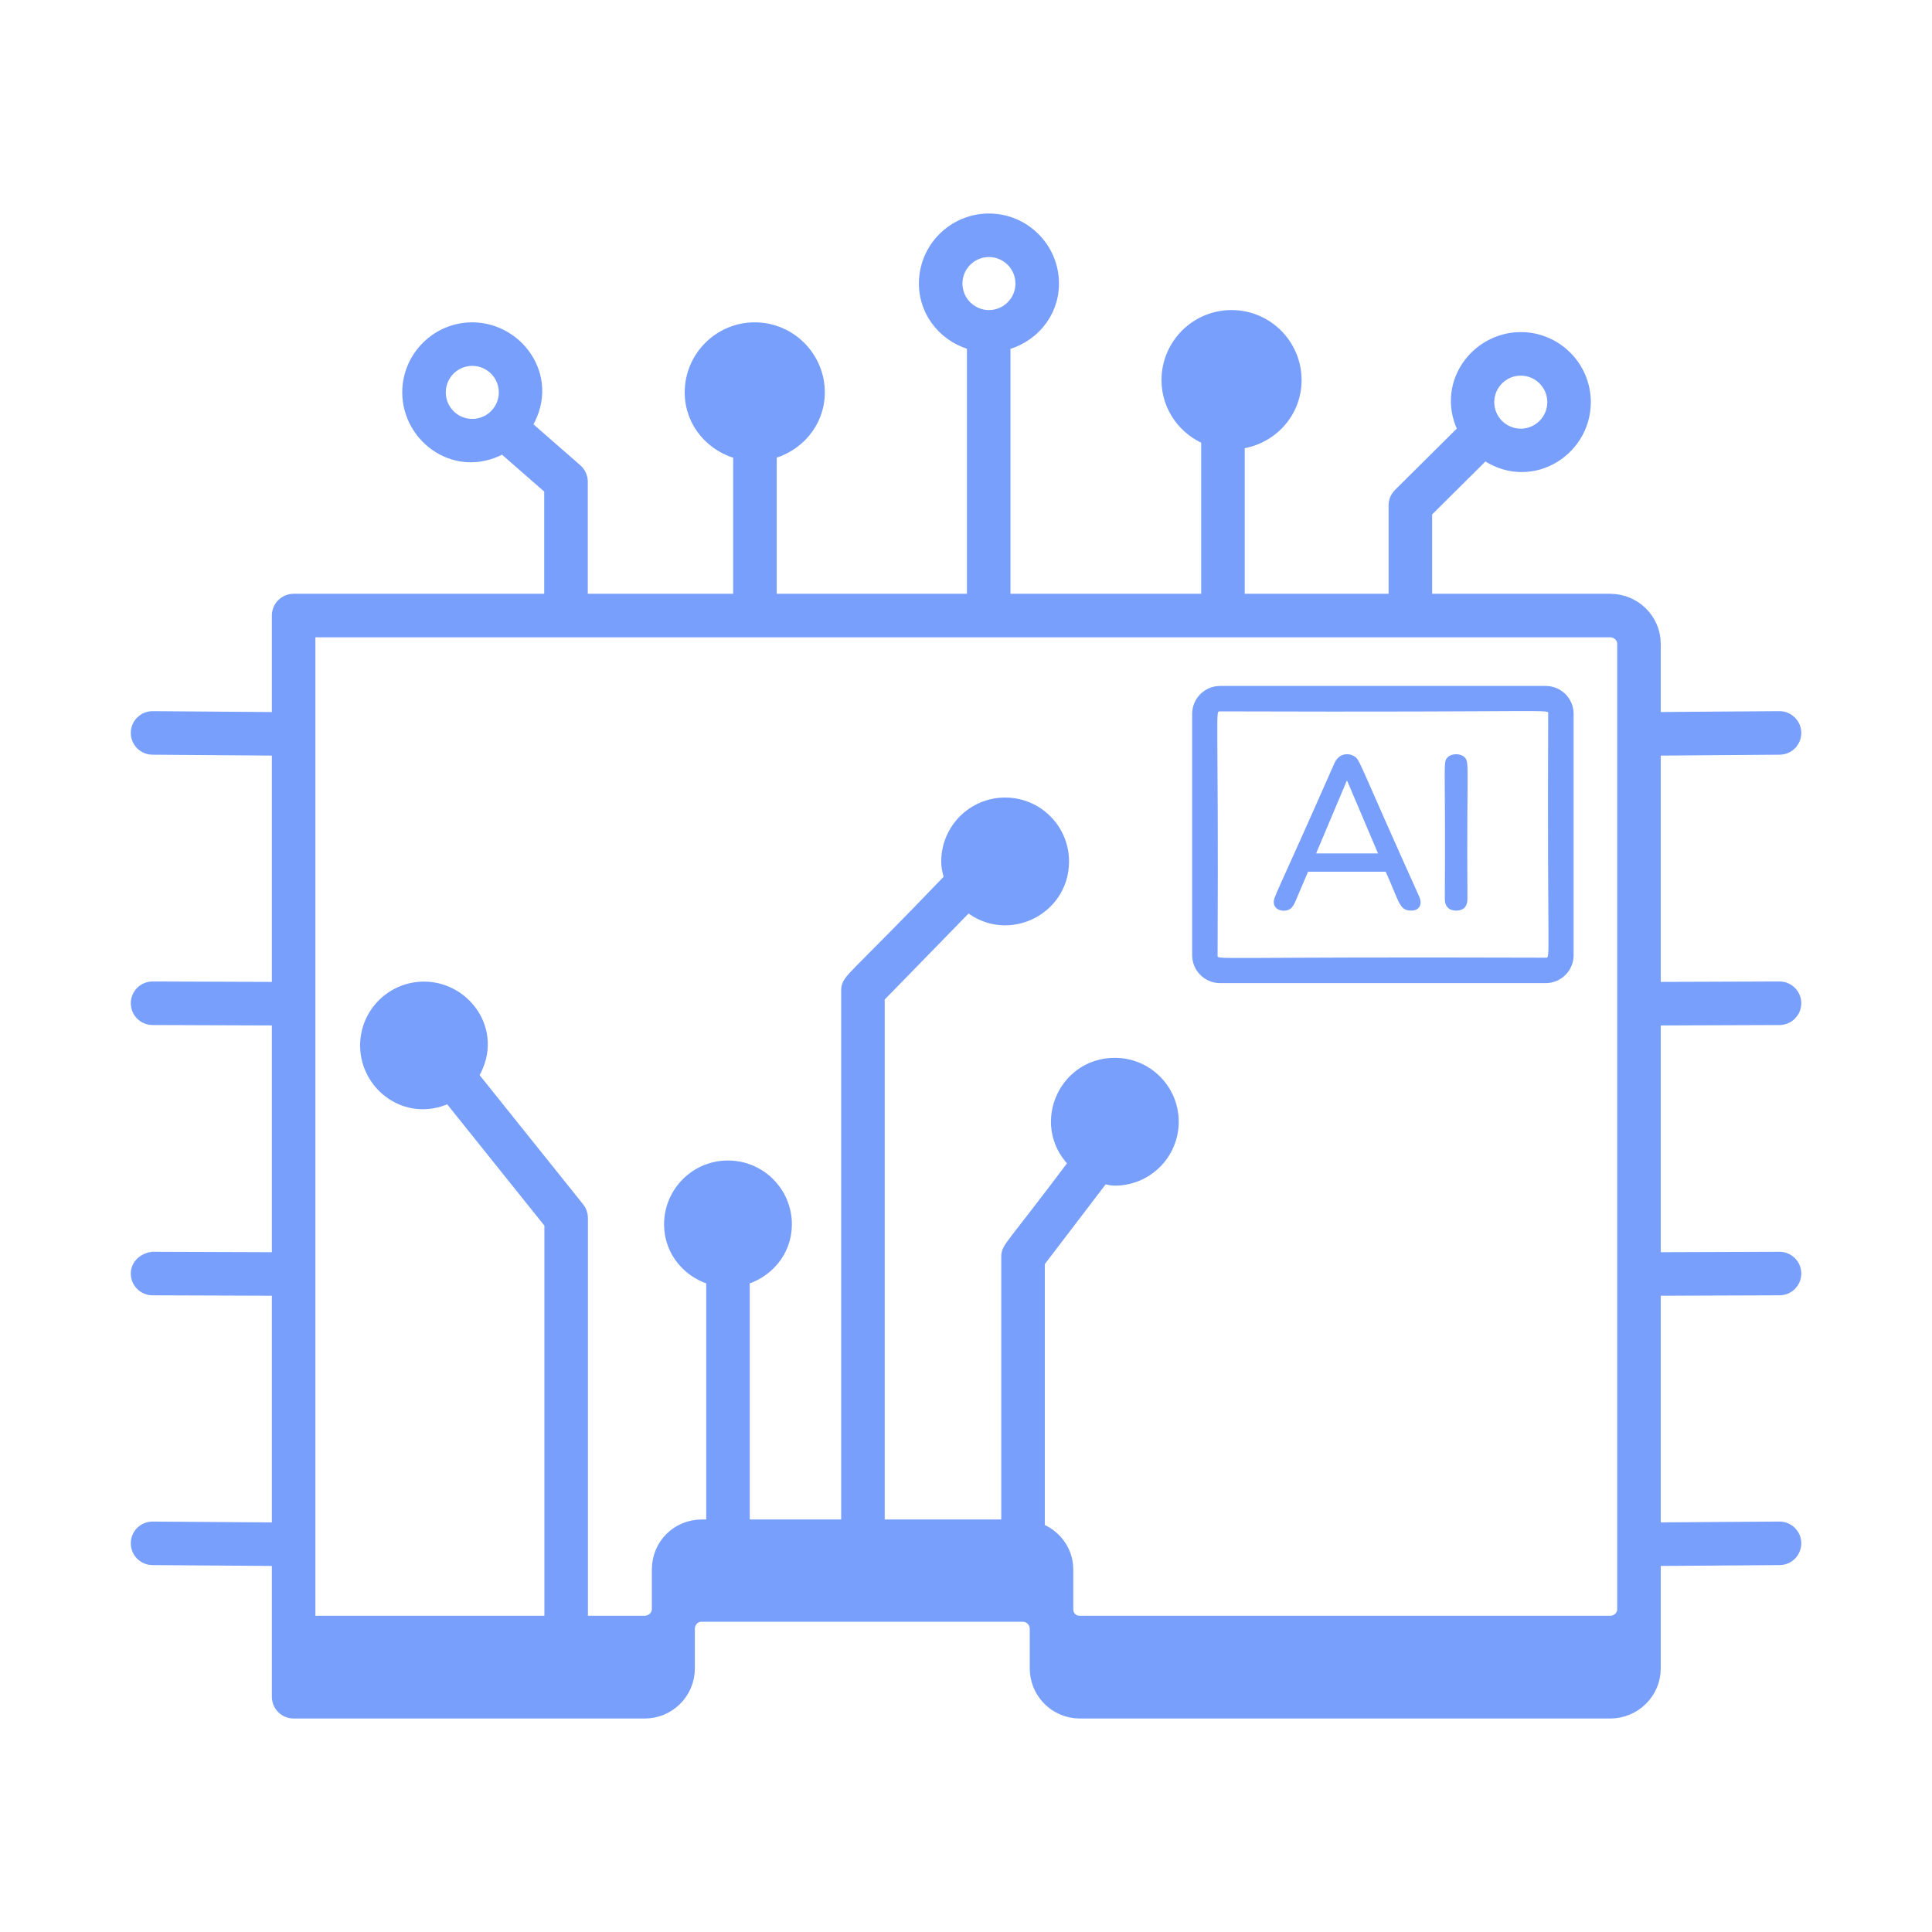 <svg xmlns="http://www.w3.org/2000/svg" width="64" height="64" viewBox="0 0 64 64" fill="none"><path d="M58.952 24.7C59.185 24.699 59.371 24.509 59.37 24.276C59.368 24.045 59.18 23.858 58.949 23.858C58.779 23.858 54.545 23.889 54.714 23.89V21.329C54.714 20.579 54.097 19.97 53.338 19.97H47.141V16.917L49.172 14.899C50.593 15.986 52.398 14.9 52.398 13.321C52.398 12.207 51.491 11.301 50.378 11.301C48.959 11.301 47.837 12.806 48.62 14.261L46.423 16.443C46.343 16.522 46.299 16.63 46.299 16.741V19.97H40.933V14.584C41.98 14.51 42.817 13.657 42.817 12.592C42.817 11.477 41.911 10.571 40.797 10.571C39.682 10.571 38.776 11.477 38.776 12.592C38.776 13.455 39.327 14.18 40.091 14.468V19.97H33.173V11.329C34.083 11.133 34.78 10.36 34.78 9.393C34.78 8.279 33.874 7.373 32.76 7.373C31.646 7.373 30.74 8.279 30.74 9.393C30.74 10.354 31.429 11.124 32.331 11.326V19.97H25.43V14.933C26.332 14.731 27.023 13.961 27.023 12.999C27.023 11.885 26.116 10.978 25.002 10.978C23.889 10.978 22.982 11.885 22.982 12.999C22.982 13.966 23.679 14.738 24.588 14.935V19.97H19.171V15.957C19.171 15.835 19.118 15.72 19.027 15.639L17.283 14.116C18.291 12.642 17.137 10.978 15.645 10.978C14.532 10.978 13.625 11.885 13.625 12.999C13.625 14.446 15.198 15.593 16.67 14.699L18.328 16.148V19.97H9.727C9.495 19.97 9.306 20.158 9.306 20.391V23.89C6.846 23.871 7.563 23.877 5.054 23.858C4.823 23.858 4.634 24.045 4.633 24.276C4.631 24.509 4.818 24.699 5.051 24.7L9.306 24.732V32.828C6.781 32.819 7.565 32.822 5.054 32.813C4.822 32.813 4.634 33.001 4.633 33.232C4.632 33.465 4.819 33.654 5.052 33.655L9.306 33.67V41.782L5.056 41.767C4.834 41.796 4.634 41.954 4.633 42.186C4.632 42.419 4.819 42.608 5.052 42.609L9.306 42.624V50.734C6.843 50.716 7.563 50.722 5.054 50.704C4.823 50.704 4.634 50.89 4.633 51.121C4.631 51.354 4.819 51.544 5.051 51.546L9.306 51.576C9.306 52.102 9.306 56.377 9.306 56.207C9.306 56.44 9.495 56.628 9.727 56.628H21.359C22.108 56.628 22.718 56.019 22.718 55.269V53.956C22.718 53.662 22.95 53.422 23.236 53.422H33.878C34.172 53.422 34.412 53.662 34.412 53.956V55.269C34.412 56.019 35.022 56.628 35.771 56.628H53.338C54.097 56.628 54.714 56.019 54.714 55.269C54.714 55.087 54.714 51.379 54.714 51.576L58.952 51.546C59.184 51.544 59.371 51.354 59.37 51.121C59.368 50.89 59.18 50.704 58.949 50.704C58.779 50.704 54.545 50.734 54.714 50.734V42.624L58.95 42.609C59.183 42.608 59.37 42.419 59.37 42.186C59.369 41.955 59.181 41.767 58.949 41.767C58.948 41.767 58.949 41.767 58.949 41.767L54.714 41.782V33.67L58.95 33.655C59.183 33.654 59.37 33.465 59.37 33.232C59.369 33.001 59.181 32.813 58.949 32.813C58.948 32.813 58.949 32.813 58.949 32.813L54.714 32.828V24.732L58.952 24.7ZM50.378 12.143C51.028 12.143 51.556 12.672 51.556 13.321C51.556 13.971 51.028 14.5 50.378 14.5C49.728 14.5 49.199 13.971 49.199 13.321C49.199 12.672 49.728 12.143 50.378 12.143ZM31.582 9.393C31.582 8.743 32.111 8.215 32.76 8.215C33.41 8.215 33.938 8.743 33.938 9.393C33.938 10.043 33.41 10.571 32.76 10.571C32.111 10.571 31.582 10.043 31.582 9.393ZM14.467 12.999C14.467 12.349 14.995 11.82 15.645 11.82C16.295 11.82 16.824 12.349 16.824 12.999C16.824 13.649 16.295 14.177 15.645 14.177C14.995 14.177 14.467 13.649 14.467 12.999ZM10.148 20.812H53.338C53.632 20.812 53.872 21.044 53.872 21.329V53.307C53.872 53.593 53.632 53.825 53.338 53.825H35.771C35.476 53.825 35.254 53.602 35.254 53.307V51.995C35.254 51.392 34.853 50.897 34.31 50.719V41.774L36.51 38.891C36.648 38.925 36.781 38.976 36.93 38.976C37.934 38.976 38.747 38.163 38.747 37.159C38.747 36.156 37.934 35.342 36.93 35.342C35.281 35.342 34.461 37.381 35.742 38.509C33.54 41.443 33.468 41.375 33.468 41.632V50.635H29.007V32.988L32.062 29.855C33.236 30.954 35.113 30.111 35.113 28.537C35.113 27.533 34.3 26.72 33.296 26.72C32.293 26.72 31.48 27.533 31.48 28.537C31.48 28.745 31.534 28.938 31.598 29.125C28.247 32.621 28.165 32.495 28.165 32.817V50.635H24.537V42.292C25.331 42.097 25.932 41.413 25.932 40.56C25.932 39.556 25.119 38.743 24.115 38.743C23.112 38.743 22.298 39.556 22.298 40.56C22.298 41.414 22.9 42.097 23.695 42.292V50.635H23.252C22.491 50.635 21.893 51.232 21.893 51.995V53.307C21.893 53.593 21.646 53.825 21.342 53.825H19.176V40.347C19.176 40.251 19.143 40.158 19.084 40.084L15.521 35.637C16.417 34.322 15.4 32.817 14.046 32.817C13.043 32.817 12.229 33.63 12.229 34.634C12.229 35.925 13.597 36.919 14.9 36.209L18.334 40.495V53.825H10.148V20.812Z" fill="#779FFB"></path><path d="M58.949 41.767C59.181 41.767 59.369 41.955 59.37 42.186C59.37 42.419 59.183 42.608 58.95 42.609L54.714 42.624V50.734C54.545 50.734 58.779 50.704 58.949 50.704C59.18 50.704 59.368 50.89 59.37 51.121C59.371 51.354 59.184 51.544 58.952 51.546L54.714 51.576C54.714 51.379 54.714 55.087 54.714 55.269C54.714 56.019 54.097 56.628 53.338 56.628H35.771C35.022 56.628 34.412 56.019 34.412 55.269V53.956C34.412 53.662 34.172 53.422 33.878 53.422H23.236C22.95 53.422 22.718 53.662 22.718 53.956V55.269C22.718 56.019 22.108 56.628 21.359 56.628H9.727C9.495 56.628 9.306 56.44 9.306 56.207C9.306 56.377 9.306 52.102 9.306 51.576L5.051 51.546C4.819 51.544 4.631 51.354 4.633 51.121C4.634 50.89 4.823 50.704 5.054 50.704C7.563 50.722 6.843 50.716 9.306 50.734V42.624L5.052 42.609C4.819 42.608 4.632 42.419 4.633 42.186C4.634 41.954 4.834 41.796 5.056 41.767L9.306 41.782V33.67L5.052 33.655C4.819 33.654 4.632 33.465 4.633 33.232C4.634 33.001 4.822 32.813 5.054 32.813C7.565 32.822 6.781 32.819 9.306 32.828V24.732L5.051 24.7C4.818 24.699 4.631 24.509 4.633 24.276C4.634 24.045 4.823 23.858 5.054 23.858C7.563 23.877 6.846 23.871 9.306 23.89V20.391C9.306 20.158 9.495 19.97 9.727 19.97H18.328V16.148L16.67 14.699C15.198 15.593 13.625 14.446 13.625 12.999C13.625 11.885 14.532 10.978 15.645 10.978C17.137 10.978 18.291 12.642 17.283 14.116L19.027 15.639C19.118 15.72 19.171 15.835 19.171 15.957V19.97H24.588V14.935C23.679 14.738 22.982 13.966 22.982 12.999C22.982 11.885 23.889 10.978 25.002 10.978C26.116 10.978 27.023 11.885 27.023 12.999C27.023 13.961 26.332 14.731 25.43 14.933V19.97H32.331V11.326C31.429 11.124 30.74 10.354 30.74 9.393C30.74 8.279 31.646 7.373 32.76 7.373C33.874 7.373 34.78 8.279 34.78 9.393C34.78 10.36 34.083 11.133 33.173 11.329V19.97H40.091V14.468C39.327 14.18 38.776 13.455 38.776 12.592C38.776 11.477 39.682 10.571 40.797 10.571C41.911 10.571 42.817 11.477 42.817 12.592C42.817 13.657 41.98 14.51 40.933 14.584V19.97H46.299V16.741C46.299 16.63 46.343 16.522 46.423 16.443L48.62 14.261C47.837 12.806 48.959 11.301 50.378 11.301C51.491 11.301 52.398 12.207 52.398 13.321C52.398 14.9 50.593 15.986 49.172 14.899L47.141 16.917V19.97H53.338C54.097 19.97 54.714 20.579 54.714 21.329V23.89C54.545 23.889 58.779 23.858 58.949 23.858C59.18 23.858 59.368 24.045 59.37 24.276C59.371 24.509 59.185 24.699 58.952 24.7L54.714 24.732V32.828L58.949 32.813M58.949 41.767C58.948 41.767 58.949 41.767 58.949 41.767ZM58.949 41.767L54.714 41.782V33.67L58.95 33.655C59.183 33.654 59.37 33.465 59.37 33.232C59.369 33.001 59.181 32.813 58.949 32.813M58.949 32.813C58.948 32.813 58.949 32.813 58.949 32.813ZM50.378 12.143C51.028 12.143 51.556 12.672 51.556 13.321C51.556 13.971 51.028 14.5 50.378 14.5C49.728 14.5 49.199 13.971 49.199 13.321C49.199 12.672 49.728 12.143 50.378 12.143ZM31.582 9.393C31.582 8.743 32.111 8.215 32.76 8.215C33.41 8.215 33.938 8.743 33.938 9.393C33.938 10.043 33.41 10.571 32.76 10.571C32.111 10.571 31.582 10.043 31.582 9.393ZM14.467 12.999C14.467 12.349 14.995 11.82 15.645 11.82C16.295 11.82 16.824 12.349 16.824 12.999C16.824 13.649 16.295 14.177 15.645 14.177C14.995 14.177 14.467 13.649 14.467 12.999ZM10.148 20.812H53.338C53.632 20.812 53.872 21.044 53.872 21.329V53.307C53.872 53.593 53.632 53.825 53.338 53.825H35.771C35.476 53.825 35.254 53.602 35.254 53.307V51.995C35.254 51.392 34.853 50.897 34.31 50.719V41.774L36.51 38.891C36.648 38.925 36.781 38.976 36.93 38.976C37.934 38.976 38.747 38.163 38.747 37.159C38.747 36.156 37.934 35.342 36.93 35.342C35.281 35.342 34.461 37.381 35.742 38.509C33.54 41.443 33.468 41.375 33.468 41.632V50.635H29.007V32.988L32.062 29.855C33.236 30.954 35.113 30.111 35.113 28.537C35.113 27.533 34.3 26.72 33.296 26.72C32.293 26.72 31.48 27.533 31.48 28.537C31.48 28.745 31.534 28.938 31.598 29.125C28.247 32.621 28.165 32.495 28.165 32.817V50.635H24.537V42.292C25.331 42.097 25.932 41.413 25.932 40.56C25.932 39.556 25.119 38.743 24.115 38.743C23.112 38.743 22.298 39.556 22.298 40.56C22.298 41.414 22.9 42.097 23.695 42.292V50.635H23.252C22.491 50.635 21.893 51.232 21.893 51.995V53.307C21.893 53.593 21.646 53.825 21.342 53.825H19.176V40.347C19.176 40.251 19.143 40.158 19.084 40.084L15.521 35.637C16.417 34.322 15.4 32.817 14.046 32.817C13.043 32.817 12.229 33.63 12.229 34.634C12.229 35.925 13.597 36.919 14.9 36.209L18.334 40.495V53.825H10.148V20.812Z" stroke="#779FFB" stroke-width="0.6"></path><path d="M42.762 30.09C42.819 30.04 42.872 29.956 42.92 29.841L43.331 28.876H45.903C46.242 29.629 46.318 29.944 46.486 30.086C46.548 30.139 46.633 30.165 46.738 30.165C47.049 30.165 47.123 29.931 47.005 29.683C44.952 25.125 45.056 25.18 44.869 25.058C44.656 24.922 44.338 24.959 44.195 25.303C42.218 29.795 42.173 29.717 42.199 29.928C42.235 30.187 42.603 30.23 42.762 30.09ZM44.613 25.865H44.627L45.649 28.271H43.598L44.613 25.865ZM48.517 30.065C48.579 29.998 48.611 29.904 48.611 29.784C48.58 25.308 48.69 25.259 48.514 25.083C48.382 24.951 48.087 24.954 47.959 25.083C47.787 25.256 47.894 25.155 47.861 29.784C47.861 29.904 47.894 29.998 47.959 30.065C48.094 30.205 48.396 30.195 48.517 30.065Z" fill="#779FFB"></path><path d="M40.416 32.567H51.204C51.713 32.567 52.128 32.153 52.128 31.644V23.646C52.128 23.137 51.713 22.723 51.204 22.723H40.416C39.907 22.723 39.492 23.137 39.492 23.646V31.644C39.492 32.153 39.907 32.567 40.416 32.567ZM40.416 23.565C51.653 23.602 51.286 23.477 51.286 23.646C51.249 31.924 51.373 31.725 51.204 31.725C39.967 31.688 40.334 31.813 40.334 31.644C40.371 23.366 40.247 23.565 40.416 23.565Z" fill="#779FFB"></path></svg>